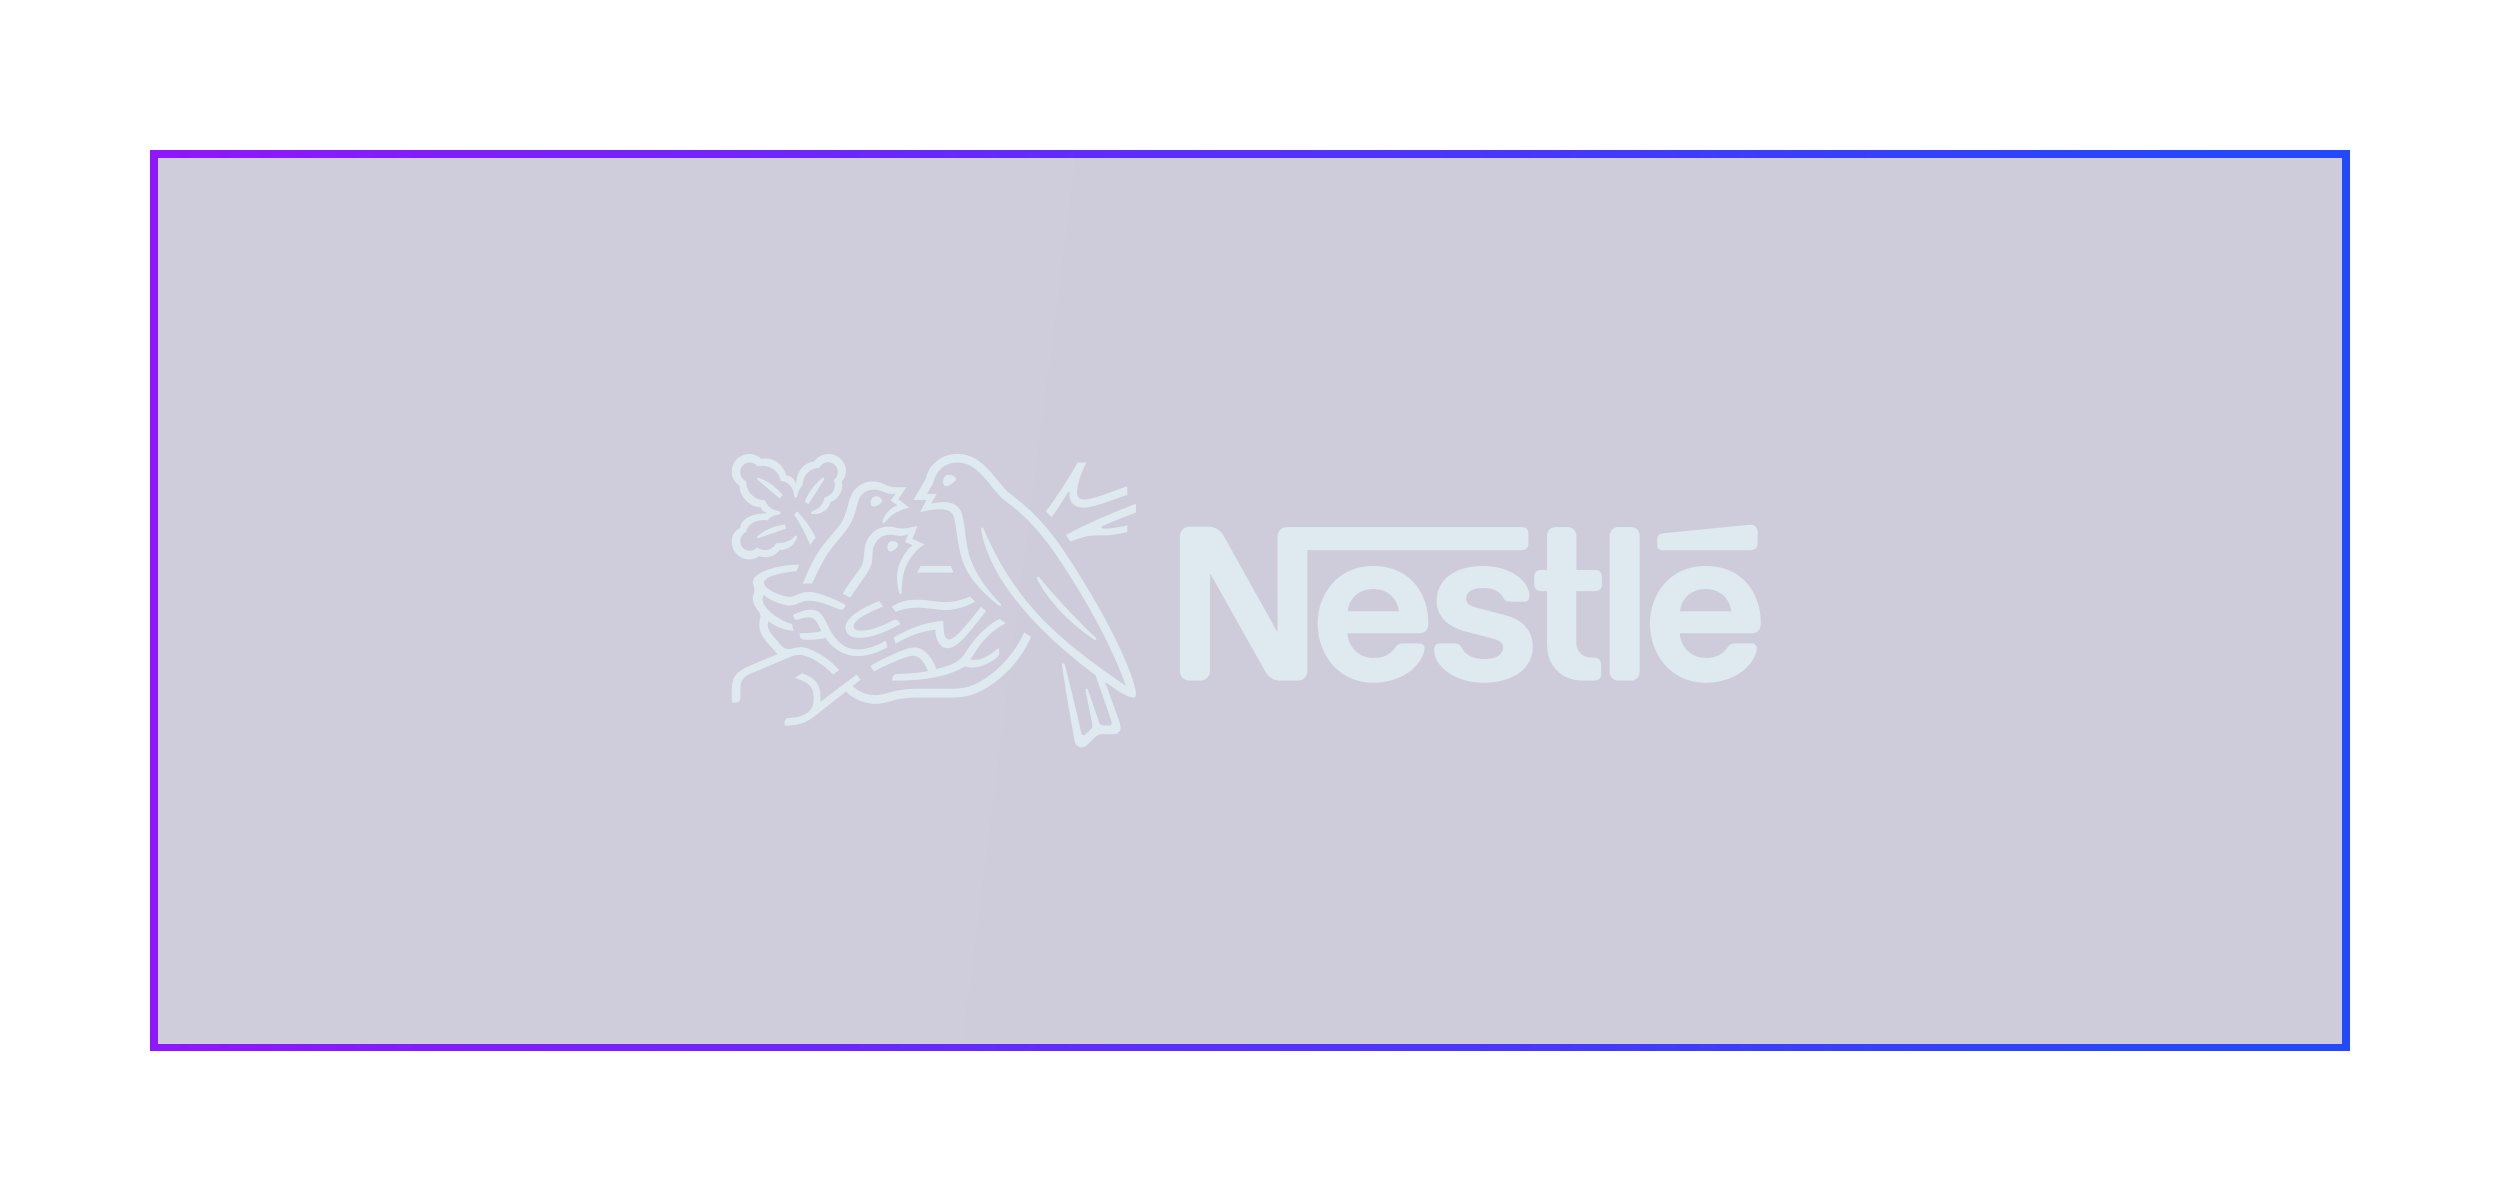 <svg width="333" height="160" viewBox="0 0 333 160" fill="none" xmlns="http://www.w3.org/2000/svg">
<g filter="url(#filter0_d_215_296)">
<rect x="20" y="20" width="293" height="120" fill="url(#paint0_linear_215_296)" fill-opacity="0.2" shape-rendering="crispEdges"/>
<rect x="20.5" y="20.5" width="292" height="119" stroke="url(#paint1_linear_215_296)" stroke-opacity="0.9" shape-rendering="crispEdges"/>
</g>
<path d="M170.461 70.657C170.269 70.891 170.161 71.152 170.161 71.607V84.104H170.092C170.092 84.104 163.309 71.909 162.982 71.346C162.749 70.946 162.49 70.671 162.149 70.464C161.807 70.272 161.452 70.148 160.771 70.148H158.533C158.013 70.148 157.686 70.326 157.454 70.602C157.263 70.835 157.153 71.098 157.153 71.551V89.266C157.153 89.72 157.263 89.982 157.454 90.216C157.686 90.491 158.013 90.669 158.533 90.669H159.801C160.32 90.669 160.648 90.491 160.88 90.216C161.07 89.982 161.18 89.72 161.18 89.266V76.465H161.248C161.248 76.465 168.29 89.045 168.578 89.513C168.973 90.174 169.641 90.669 170.597 90.669H172.767C173.286 90.669 173.614 90.491 173.846 90.216C174.036 89.982 174.146 89.72 174.146 89.266V73.285H202.657C202.944 73.285 203.162 73.204 203.326 73.066C203.503 72.9 203.585 72.68 203.585 72.35V71.139C203.585 70.808 203.503 70.588 203.326 70.423C203.162 70.285 202.944 70.202 202.657 70.202H171.539C171.021 70.202 170.693 70.382 170.461 70.657ZM182.908 75.391C178.172 75.391 175.51 79.122 175.51 83.059C175.51 87.257 178.363 90.945 182.935 90.945C185.215 90.945 187.453 90.078 188.735 88.55C189.295 87.889 189.746 86.967 189.746 86.403C189.746 86.21 189.705 86.045 189.596 85.921C189.487 85.784 189.323 85.701 189.036 85.701H186.839C186.402 85.701 186.102 85.866 185.883 86.196C185.242 87.146 184.314 87.642 182.949 87.642C180.901 87.642 179.578 86.072 179.482 84.352H188.982C189.405 84.352 189.705 84.255 189.91 84.049C190.142 83.829 190.251 83.512 190.251 82.92C190.251 81.118 189.691 79.246 188.518 77.814C187.317 76.369 185.488 75.391 182.908 75.391ZM197.552 75.391C193.813 75.391 191.356 77.181 191.356 80.044C191.356 81.062 191.725 81.888 192.326 82.535C193.022 83.293 194.018 83.815 195.465 84.187L198.59 84.985C199.45 85.205 200.214 85.467 200.214 86.224C200.214 87.394 198.986 87.793 197.676 87.793C197.034 87.793 196.366 87.669 195.819 87.394C195.437 87.201 195.11 86.926 194.878 86.554C194.673 86.237 194.605 86.003 194.291 85.825C194.099 85.715 193.867 85.701 193.554 85.701H191.861C191.493 85.701 191.316 85.811 191.193 85.962C191.07 86.113 191.029 86.334 191.029 86.554C191.029 87.104 191.22 87.793 191.671 88.412C192.708 89.816 194.878 90.945 197.648 90.945C200.378 90.945 204.159 89.802 204.159 86.113C204.159 85.164 203.885 84.352 203.38 83.692C202.739 82.852 201.825 82.273 200.269 81.874L197.171 81.076C195.888 80.746 195.287 80.512 195.287 79.713C195.287 78.942 195.97 78.323 197.552 78.323C198.481 78.323 199.327 78.53 199.873 79.108C200.323 79.59 200.242 79.838 200.597 80.03C200.815 80.14 201.06 80.14 201.443 80.14H202.985C203.231 80.14 203.408 80.099 203.544 79.947C203.654 79.823 203.722 79.631 203.722 79.314C203.722 78.598 203.258 77.677 202.439 76.974C201.347 76.024 199.628 75.391 197.552 75.391ZM206.056 75.915H205.292C205.005 75.915 204.787 75.997 204.623 76.135C204.445 76.3 204.363 76.521 204.363 76.85V77.8C204.363 78.131 204.445 78.35 204.623 78.516C204.787 78.654 205.005 78.737 205.292 78.737H206.056V85.604C206.056 87.366 206.533 88.467 207.42 89.349C208.24 90.16 209.304 90.669 211.16 90.669H212.32C212.607 90.669 212.825 90.587 212.989 90.45C213.166 90.284 213.276 90.064 213.276 89.734V88.536C213.276 88.206 213.166 87.986 212.989 87.82C212.825 87.683 212.607 87.6 212.32 87.6H212.157C211.42 87.6 210.915 87.408 210.573 87.077C210.164 86.692 209.959 86.1 209.959 85.329V78.737H212.444C212.73 78.737 212.949 78.654 213.112 78.516C213.289 78.35 213.371 78.131 213.371 77.8V76.85C213.371 76.521 213.289 76.3 213.112 76.135C212.949 75.997 212.73 75.915 212.444 75.915H209.973V71.427C209.973 71.069 209.863 70.808 209.7 70.602C209.495 70.355 209.209 70.202 208.786 70.202H207.243C206.82 70.202 206.533 70.355 206.328 70.602C206.165 70.808 206.056 71.069 206.056 71.427V75.915ZM214.409 89.444C214.409 89.802 214.517 90.064 214.682 90.27C214.886 90.518 215.173 90.669 215.596 90.669H217.22C217.643 90.669 217.93 90.518 218.135 90.27C218.298 90.064 218.407 89.802 218.407 89.444V71.428C218.407 71.07 218.298 70.809 218.135 70.602C217.93 70.355 217.643 70.202 217.22 70.202H215.596C215.173 70.202 214.886 70.355 214.682 70.602C214.517 70.809 214.409 71.07 214.409 71.428V89.444ZM179.51 81.42C179.687 79.727 180.97 78.461 182.922 78.461C184.833 78.461 186.156 79.727 186.334 81.42H179.51ZM233.189 73.285C233.475 73.285 233.694 73.204 233.857 73.066C234.035 72.9 234.117 72.68 234.117 72.35V71.069C234.117 70.574 234.021 70.326 233.857 70.148C233.707 69.982 233.462 69.886 233.189 69.886C232.97 69.886 232.753 69.914 232.384 69.955L221.492 71.042C221.178 71.069 221.028 71.166 220.919 71.29C220.796 71.427 220.741 71.607 220.741 71.855V72.57C220.741 72.846 220.796 72.969 220.892 73.08C221.014 73.217 221.192 73.285 221.438 73.285H233.189ZM227.17 75.391C222.434 75.391 219.772 79.122 219.772 83.059C219.772 87.257 222.625 90.945 227.197 90.945C229.477 90.945 231.715 90.078 232.997 88.55C233.557 87.889 234.008 86.967 234.008 86.403C234.008 86.21 233.966 86.045 233.857 85.921C233.749 85.784 233.584 85.701 233.298 85.701H231.101C230.663 85.701 230.364 85.866 230.145 86.196C229.504 87.146 228.575 87.642 227.211 87.642C225.163 87.642 223.839 86.072 223.744 84.352H233.271C233.694 84.352 233.994 84.255 234.198 84.049C234.431 83.829 234.54 83.512 234.54 82.92C234.54 81.118 233.98 79.246 232.807 77.814C231.605 76.369 229.749 75.391 227.17 75.391ZM223.771 81.42C223.949 79.727 225.232 78.461 227.184 78.461C229.095 78.461 230.418 79.727 230.596 81.42H223.771Z" fill="#DEE9F0"/>
<path d="M141.76 73.45C138.227 68.135 135.123 66.345 134.249 65.502C133.29 64.572 132.559 63.519 132.094 63.012C131.059 61.872 129.719 60.464 127.516 60.464C125.389 60.464 123.984 61.862 123.527 63.069C123.395 63.414 123.29 63.835 123.196 63.988C122.987 64.334 122.047 65.952 121.657 66.593H123.414L122.559 68.221C123.556 68.001 124.268 67.838 125.218 67.838C126.063 67.838 126.671 68.04 126.937 68.575C127.431 69.572 127.431 72.588 128.266 74.859C129.045 76.993 130.945 79.081 133.081 80.68C133.109 80.699 133.138 80.709 133.176 80.709C133.28 80.709 133.347 80.633 133.347 80.556C133.347 80.498 133.328 80.46 133.28 80.412C131.495 78.612 130.042 76.62 129.264 74.437C128.494 72.311 128.617 69.322 127.943 67.991C127.497 67.11 126.548 66.881 125.673 66.881C124.971 66.881 124.316 67.025 124.012 67.091L124.781 65.779H123.48C123.756 65.291 124.04 64.841 124.183 64.572C124.306 64.342 124.354 64.055 124.506 63.663C124.999 62.408 126.091 61.613 127.516 61.613C129.301 61.613 130.346 62.772 131.381 63.931C131.856 64.467 132.634 65.588 133.537 66.421C134.154 66.995 135.332 67.637 137.145 69.524C138.19 70.616 139.405 72.033 140.687 73.929C145.274 80.699 148.284 86.665 149.965 91.32L149.937 91.339C145.122 88.044 140.953 84.932 137.592 81.092C135.208 78.363 133.138 75.203 131.333 71.171C131.21 70.903 131.106 70.654 130.992 70.395C130.945 70.29 130.897 70.261 130.821 70.261C130.726 70.261 130.659 70.328 130.659 70.424C130.659 70.529 130.707 70.759 130.811 71.219C131.77 75.394 134.429 79.138 137.269 82.251C140.099 85.345 143.298 88.006 145.929 89.942L147.98 95.859C148.028 96.003 148.085 96.156 148.085 96.3C148.085 96.405 148.056 96.491 147.99 96.549C147.933 96.606 147.858 96.635 147.686 96.635H147.069C146.803 96.635 146.698 96.596 146.603 96.52C146.508 96.443 146.443 96.328 146.394 96.195C146.214 95.639 145.131 92.526 144.923 91.894C144.884 91.78 144.818 91.741 144.742 91.741C144.647 91.741 144.581 91.818 144.581 91.904C144.581 91.981 144.609 92.067 144.657 92.335C144.932 93.752 145.255 95.342 145.387 95.946C145.445 96.223 145.511 96.482 145.511 96.674C145.511 96.845 145.473 96.942 145.331 97.085L144.695 97.737C144.543 97.89 144.457 97.928 144.334 97.928C144.182 97.928 144.058 97.822 144.001 97.554C143.28 94.154 142.188 89.942 141.903 88.772C141.836 88.515 141.788 88.37 141.637 88.37C141.504 88.37 141.457 88.466 141.457 88.581C141.457 88.667 141.475 88.772 141.485 88.849C141.656 90.056 142.349 94.452 143.099 98.464C143.232 99.154 143.489 99.536 144.078 99.536C144.344 99.536 144.599 99.431 144.837 99.202C145.227 98.808 145.34 98.703 145.806 98.244C146.138 97.918 146.366 97.784 146.936 97.784H148.341C148.674 97.784 148.854 97.699 149.015 97.544C149.167 97.401 149.262 97.2 149.262 96.912C149.262 96.616 149.186 96.377 149.082 96.079C148.721 95.103 147.563 91.799 147.22 90.87L147.249 90.851C148.436 91.761 150.164 92.919 150.924 92.919C151.161 92.919 151.305 92.814 151.305 92.44C151.305 90.679 148.398 83.429 141.76 73.45Z" fill="#DEE9F0"/>
<path d="M109.16 62.322C109.359 61.881 109.796 61.575 110.319 61.575C111.03 61.575 111.6 62.13 111.6 62.868C111.6 63.298 111.401 63.673 111.087 63.902C111.154 64.151 111.202 64.371 111.202 64.582C111.202 65.386 110.727 65.951 109.853 66.249C109.739 66.736 109.53 67.177 109.188 67.503C108.618 68.058 108.039 68.058 108.039 68.288C108.039 68.413 108.125 68.489 108.362 68.489C109.416 68.489 110.451 67.896 110.575 66.909C111.582 66.564 112.189 65.539 112.189 64.726C112.189 64.514 112.17 64.333 112.085 64.161C112.36 63.892 112.683 63.433 112.683 62.753C112.683 62.159 112.426 61.556 111.97 61.115C111.572 60.722 111.011 60.464 110.356 60.464C109.407 60.464 108.789 60.981 108.438 61.489C107.403 61.489 106.064 62.647 106.064 64.305H105.922C105.826 63.73 105.238 63.346 104.744 63.318C104.345 62.111 103.443 61.077 101.961 61.077C101.791 61.077 101.582 61.087 101.401 61.115C100.965 60.712 100.48 60.464 99.806 60.464C98.514 60.464 97.46 61.508 97.46 62.829C97.46 63.653 97.83 64.218 98.534 64.716C98.534 64.716 98.524 64.822 98.524 64.869C98.524 65.923 99.663 67.57 101.354 67.57C101.354 67.837 101.687 68.202 102.057 68.268V68.403H101.914C99.588 68.403 98.6 69.534 98.6 70.289C97.907 70.577 97.46 71.353 97.46 72.07C97.46 73.497 98.496 74.513 99.863 74.513C100.319 74.513 100.784 74.331 101.107 74.082C101.344 74.167 101.648 74.215 101.961 74.215C102.617 74.215 103.348 73.986 103.861 73.229C103.937 73.239 104.003 73.239 104.079 73.239C104.915 73.239 105.636 72.683 106.017 71.955C106.111 71.774 106.149 71.63 106.149 71.524C106.149 71.42 106.102 71.333 105.997 71.333C105.865 71.333 105.845 71.458 105.608 71.678C105.076 72.167 104.259 72.348 103.424 72.348C103.015 72.952 102.512 73.268 101.933 73.268C101.506 73.268 101.174 73.153 100.832 72.923C100.556 73.229 100.214 73.354 99.882 73.354C99.132 73.354 98.6 72.827 98.6 72.061C98.6 71.524 98.942 71.046 99.417 70.864C99.502 69.916 100.508 69.274 101.762 69.274C101.923 69.274 102.085 69.284 102.256 69.303C102.446 68.997 102.901 68.671 103.547 68.585C103.681 68.566 103.784 68.556 103.861 68.518C103.937 68.479 103.975 68.403 103.975 68.316C103.975 68.24 103.946 68.173 103.87 68.125C103.804 68.087 103.69 68.069 103.557 68.039C102.958 67.924 102.247 67.551 101.886 66.641C100.451 66.641 99.397 65.482 99.397 64.18V64.094C98.922 63.902 98.6 63.442 98.6 62.896C98.6 62.178 99.16 61.604 99.872 61.604C100.3 61.604 100.67 61.815 100.908 62.13C101.107 62.073 101.334 62.053 101.553 62.053C102.617 62.053 103.756 62.733 103.975 64.055C105.342 64.18 105.665 65.348 105.751 65.837C105.798 66.086 105.836 66.296 105.997 66.296C106.168 66.296 106.206 66.104 106.263 65.846C106.368 65.358 106.549 64.965 106.909 64.659C106.909 63.403 107.84 62.322 109.16 62.322Z" fill="#DEE9F0"/>
<path d="M111.923 69.83C111.476 70.472 111.154 70.788 110.138 71.994C108.799 73.594 108.096 74.887 106.928 77.76C107.118 77.74 107.394 77.722 107.698 77.722C107.849 77.722 107.972 77.722 108.172 77.731L108.315 77.424C108.97 76.007 109.852 74.091 111.088 72.617L111.515 72.109C112.787 70.606 113.575 69.715 114.069 67.666C114.241 66.938 114.383 66.288 114.867 65.817C115.303 65.396 115.855 65.215 116.415 65.215C116.89 65.215 117.242 65.33 117.754 65.549C118.22 65.75 118.39 65.789 118.884 65.789C119.055 65.789 119.178 65.779 119.292 65.77L118.628 66.67L119.53 67.312C118.399 67.646 117.802 68.748 117.601 69.256C117.564 69.361 117.545 69.428 117.545 69.496C117.545 69.573 117.583 69.649 117.697 69.649C117.82 69.649 117.915 69.553 118.076 69.361C118.628 68.691 119.065 68.231 121.096 67.59L119.663 66.497L120.745 64.899H119.729C119.083 64.899 118.656 64.889 118.096 64.63C117.336 64.276 116.947 64.123 116.273 64.123C115.447 64.123 114.696 64.42 114.079 64.994C113.366 65.655 113.148 66.536 112.892 67.504C112.692 68.25 112.455 69.074 111.923 69.83Z" fill="#DEE9F0"/>
<path d="M114.107 76.352C113.566 77.089 112.825 78.056 112.255 79.081C112.436 79.168 113.035 79.493 113.244 79.607C113.898 78.612 114.81 77.386 115.408 76.457C115.95 75.614 116.168 75.251 116.206 74.12C116.216 73.929 116.216 73.746 116.234 73.565C116.281 72.981 116.434 72.387 116.985 71.842C117.393 71.429 117.982 71.219 118.571 71.219C119.14 71.219 119.472 71.381 119.966 71.381C120.317 71.381 120.574 71.295 120.802 71.21L120.983 71.142L120.546 72.197L121.571 72.617C120.916 73.029 119.482 74.801 119.482 76.898C119.482 77.655 119.596 78.353 119.758 78.975C119.777 79.043 119.815 79.11 119.919 79.11C120.014 79.11 120.081 79.052 120.09 78.947L120.1 78.727C120.128 78.085 120.175 77.07 120.432 76.16C120.859 74.628 122.008 73.192 123.157 72.502L121.524 71.784L122.227 70.051L121.458 70.214C120.993 70.309 120.65 70.395 120.242 70.395C119.976 70.395 119.672 70.357 119.312 70.27C119.036 70.204 118.741 70.146 118.324 70.146C117.574 70.146 116.766 70.433 116.216 70.97C115.209 71.937 115.152 72.981 115.085 73.91C115 75.145 114.772 75.451 114.107 76.352Z" fill="#DEE9F0"/>
<path d="M138.474 76.936C138.408 76.85 138.351 76.811 138.275 76.811C138.161 76.811 138.104 76.888 138.104 76.974C138.104 77.109 138.199 77.272 138.437 77.674C139.158 78.909 140.051 80.154 141.153 81.323C142.339 82.596 143.735 83.783 145.226 84.846L145.691 85.172C145.758 85.221 145.806 85.249 145.863 85.249C145.957 85.249 146.024 85.153 146.024 85.076C146.024 85.029 146.005 84.98 145.948 84.932C144.562 83.659 143.07 82.107 141.675 80.614C140.582 79.436 139.462 78.191 138.474 76.936Z" fill="#DEE9F0"/>
<path d="M107.916 72.598C108.058 72.359 108.485 71.775 108.657 71.592C107.925 70.099 106.729 68.672 106.207 68.106L105.77 68.537C106.273 69.275 107.118 70.702 107.916 72.598Z" fill="#DEE9F0"/>
<path d="M100.955 63.95C100.869 63.873 100.851 63.825 100.851 63.768C100.851 63.702 100.898 63.624 101.002 63.624C101.04 63.624 101.078 63.634 101.126 63.654C101.828 63.941 102.427 64.276 102.959 64.688C103.405 65.032 103.842 65.454 104.269 65.962L103.87 66.421C103.377 66.008 101.781 64.659 100.955 63.95Z" fill="#DEE9F0"/>
<path d="M107.688 67.158L107.175 66.842C107.507 66.047 107.916 65.32 108.4 64.773C108.742 64.381 109.065 64.064 109.426 63.749C109.511 63.682 109.558 63.624 109.644 63.624C109.739 63.624 109.806 63.702 109.806 63.778C109.806 63.816 109.787 63.863 109.749 63.921C109.17 64.831 108.039 66.632 107.688 67.158Z" fill="#DEE9F0"/>
<path d="M101.25 71.602C101.126 71.65 101.069 71.679 101.003 71.679C100.898 71.679 100.85 71.592 100.85 71.525C100.85 71.458 100.879 71.42 100.946 71.362C102.113 70.443 103.139 70.079 104.554 69.839L104.725 70.415L101.25 71.602Z" fill="#DEE9F0"/>
<path d="M125.607 64.171C125.607 63.835 125.778 63.231 126.395 63.231C126.604 63.231 126.804 63.279 126.965 63.356C127.193 63.462 127.345 63.615 127.345 63.778C127.345 63.95 127.174 64.123 126.918 64.334C126.652 64.553 126.31 64.755 126.035 64.755C125.703 64.755 125.607 64.438 125.607 64.171Z" fill="#DEE9F0"/>
<path d="M115.969 66.966C115.969 66.555 116.215 66.104 116.69 66.104C116.899 66.104 117.146 66.19 117.326 66.364C117.431 66.459 117.478 66.564 117.478 66.67C117.478 66.9 117.26 67.12 117.003 67.273C116.804 67.388 116.595 67.465 116.415 67.465C116.12 67.465 115.969 67.281 115.969 66.966Z" fill="#DEE9F0"/>
<path d="M118.2 72.876C118.2 72.78 118.21 72.665 118.248 72.55C118.324 72.301 118.485 72.061 118.884 72.061C119.065 72.061 119.263 72.109 119.425 72.225C119.568 72.321 119.625 72.445 119.625 72.57C119.625 72.981 118.941 73.46 118.599 73.46C118.352 73.46 118.2 73.22 118.2 72.876Z" fill="#DEE9F0"/>
<path d="M114.459 84.961C113.177 84.961 112.606 84.348 112.606 83.573C112.606 82.212 114.971 80.882 117.098 80.058L117.649 80.777C116.339 81.302 113.699 82.434 113.699 83.41C113.699 83.754 113.899 84.004 114.696 84.004C116.082 84.004 117.574 83.323 118.95 82.644C119.055 82.596 119.178 82.548 119.293 82.548C119.472 82.548 119.587 82.605 119.719 82.797L119.947 83.113C118.343 84.004 116.339 84.961 114.459 84.961Z" fill="#DEE9F0"/>
<path d="M117.991 85.325C116.738 86.033 115.437 86.503 114.288 86.503C113.006 86.503 111.866 85.947 110.917 84.501C110.518 83.888 110.205 83.123 109.825 82.443C109.369 81.638 108.875 81.207 108.011 81.207C107.223 81.207 106.453 81.533 105.637 81.887L105.674 82.069C105.741 82.366 105.855 82.576 106.13 82.576C106.254 82.576 106.378 82.52 106.444 82.5C106.9 82.356 107.232 82.231 107.698 82.231C108.41 82.231 108.751 82.653 109.236 83.687L109.416 84.07C108.922 84.243 107.764 84.329 106.9 84.329H106.492L106.558 84.741C106.586 84.913 106.653 85.057 106.795 85.124C106.966 85.21 107.213 85.219 107.641 85.219C108.723 85.219 109.511 85.086 109.967 84.97C111.135 86.724 112.74 87.394 114.288 87.394C115.607 87.394 116.947 86.905 118.229 86.197L117.991 85.325Z" fill="#DEE9F0"/>
<path d="M119.282 85.756L119.055 84.874C121.011 83.812 122.796 82.959 125.646 82.681C125.703 83.782 125.626 85.171 126.434 85.171C127.174 85.171 128.788 83.246 130.65 80.833C130.821 80.996 131.096 81.168 131.343 81.36L130.868 81.982C129.054 84.338 127.506 86.35 126.234 86.35C125.047 86.35 124.6 84.941 124.582 83.888C122.768 84.07 121.058 84.683 119.282 85.756Z" fill="#DEE9F0"/>
<path d="M144.41 66.536C143.669 66.536 143.46 66.124 143.46 65.54C143.46 64.334 144.21 62.6 144.685 61.613H143.535C142.938 62.782 140.583 66.526 139.31 68.078L140.041 68.872C140.725 68.106 141.475 66.804 142.292 65.521H142.443C142.443 65.588 142.435 65.664 142.435 65.731C142.435 66.814 142.985 67.618 144.343 67.618C145.179 67.618 146.489 67.196 147.724 66.775C148.749 66.421 149.69 66.057 150.155 65.924V64.775C149.623 64.936 148.541 65.358 147.42 65.751C146.243 66.162 145.084 66.536 144.41 66.536Z" fill="#DEE9F0"/>
<path d="M146.945 70.011C148.084 69.524 150.126 68.7 151.304 68.269V67.1C148.939 67.982 144.789 69.715 141.959 71.267C142.036 71.361 142.53 72.061 142.586 72.147C143.782 71.649 144.856 71.323 145.824 71.323C147.183 71.323 148.293 71.323 150.155 70.882V70.002C149.111 70.194 147.999 70.423 147.278 70.423C146.85 70.423 146.726 70.365 146.726 70.222C146.726 70.136 146.783 70.079 146.945 70.011Z" fill="#DEE9F0"/>
<path d="M122.616 75.394L122.159 76.275H127.012L126.652 75.394H122.616Z" fill="#DEE9F0"/>
<path d="M105.133 80.652C105.646 80.652 106.064 80.479 106.463 80.317C106.842 80.163 107.222 80.01 107.735 80.01C108.951 80.01 110.451 80.604 111.771 81.169C111.847 81.198 111.933 81.216 112.018 81.216C112.228 81.216 112.389 81.121 112.493 80.92L112.664 80.604C111.211 79.751 108.894 78.841 107.688 78.841C107.137 78.841 106.738 78.986 106.359 79.138C105.931 79.312 105.561 79.493 105.171 79.493C104.213 79.493 101.753 78.535 101.753 77.607C101.753 76.515 105.665 76.094 106.093 76.094L106.482 75.202C103.643 75.202 100.262 76.208 100.262 77.539C100.262 77.923 100.48 78.114 100.48 78.468C100.48 78.947 100.262 79.273 100.262 79.809C100.262 80.163 100.471 80.614 100.717 81.007C100.983 81.418 101.297 81.686 101.297 82.031C101.297 82.289 101.126 82.596 101.126 83.199C101.126 84.492 101.857 85.278 103.281 86.819L103.566 87.125C102.389 87.586 100.195 88.543 99.682 88.763C97.907 89.51 97.461 90.42 97.461 91.857C97.461 92.412 97.461 93.044 97.498 93.608H97.84C98.553 93.608 98.638 93.178 98.638 92.767C98.638 92.489 98.628 92.173 98.628 91.827C98.638 91.033 98.667 90.324 99.939 89.75C100.452 89.52 102.968 88.486 104.839 87.681C105.39 87.441 105.902 87.24 106.472 87.24C107.108 87.24 107.839 87.518 108.751 88.064C109.52 88.524 110.328 89.146 110.964 89.864L111.771 89.242C111.078 88.418 110.119 87.681 109.16 87.107C108.2 86.532 107.346 86.197 106.625 86.197C106.311 86.197 106.055 86.254 105.836 86.312C105.58 86.379 105.342 86.455 105.039 86.455C104.687 86.455 104.392 86.369 103.965 85.871C103.803 85.689 102.778 84.511 102.56 84.167C102.455 84.004 102.266 83.678 102.266 83.295C102.266 83.132 102.294 82.941 102.389 82.768C103.271 83.458 104.364 83.879 105.693 84.042L105.513 83.132C103.604 82.625 101.572 80.93 101.572 79.838C101.572 79.608 101.629 79.445 101.715 79.244C102.455 79.934 104.193 80.652 105.133 80.652Z" fill="#DEE9F0"/>
<path d="M118.799 80.824C119.995 79.972 121.229 79.876 122.226 79.876C122.825 79.876 123.527 79.962 124.268 80.058C124.867 80.135 125.407 80.192 126.053 80.192C127.354 80.192 128.665 79.713 129.234 79.463C129.396 79.665 129.672 79.934 129.89 80.125C129.614 80.297 127.868 81.254 126.082 81.254C125.294 81.254 124.544 81.16 123.898 81.073C123.328 80.997 122.711 80.929 122.112 80.929C121.457 80.929 120.137 81.121 119.321 81.514L118.799 80.824Z" fill="#DEE9F0"/>
<path d="M136.433 84.243C135.008 87.269 132.843 89.472 130.621 90.746C129.567 91.348 128.617 91.741 126.567 91.741H122.131C120.546 91.741 119.549 91.952 118.77 92.153C117.934 92.373 117.403 92.593 116.557 92.593C115.304 92.593 114.145 91.971 113.585 91.378L114.63 90.545L114.107 89.844C113.804 90.066 110.091 92.833 109.311 93.455L109.264 93.427C109.283 93.236 109.283 93.063 109.283 92.89C109.283 90.784 108.314 90.275 106.843 89.682L105.846 90.275C107.868 90.956 108.371 91.501 108.371 93.024C108.371 94.231 107.944 94.709 107.327 95.074C106.69 95.448 105.902 95.619 105.209 95.619C104.914 95.619 104.782 95.677 104.678 95.782C104.563 95.897 104.506 96.07 104.506 96.309V96.644H104.744C106.016 96.644 107.194 96.444 108.485 95.418L112.693 92.105C113.29 92.795 114.801 93.753 116.585 93.753C117.592 93.753 118.238 93.503 119.169 93.264C119.89 93.082 120.593 92.919 122.131 92.919H126.585C128.865 92.919 129.966 92.44 131.181 91.751C133.821 90.257 136.072 87.729 137.345 84.826C137.012 84.616 136.699 84.424 136.433 84.243Z" fill="#DEE9F0"/>
<path d="M129.282 87.843C130.431 85.985 131.457 84.338 133.973 82.998C133.707 82.835 133.328 82.586 133.128 82.451C132.15 82.883 131.182 83.744 130.356 84.616C128.456 86.608 128.627 87.757 126.624 88.533C126.12 88.724 125.503 88.935 124.714 89.117C124.249 87.671 123.082 86.234 121.847 86.234C120.992 86.234 120.004 86.684 118.865 87.192C117.526 87.786 116.301 88.466 115.912 88.724L116.434 89.433C116.833 89.212 117.982 88.637 119.131 88.14C120.128 87.709 121.03 87.355 121.638 87.355C122.616 87.355 123.252 88.475 123.604 89.375C122.322 89.682 120.213 89.758 119.578 89.758C119.283 89.758 119.178 89.806 119.074 89.893C118.979 89.978 118.903 90.132 118.855 90.342L118.78 90.668H119.463C123.015 90.668 126.367 90.103 128.522 88.782C128.827 88.868 129.093 88.925 129.434 88.925C130.668 88.925 131.941 88.245 132.739 87.623C133.023 87.403 133.09 87.201 133.09 86.981C133.09 86.876 133.08 86.78 133.071 86.684L133.033 86.311C131.894 87.22 130.944 87.901 129.767 87.901C129.558 87.901 129.406 87.881 129.282 87.843Z" fill="#DEE9F0"/>
<defs>
<filter id="filter0_d_215_296" x="0" y="0" width="333" height="160" filterUnits="userSpaceOnUse" color-interpolation-filters="sRGB">
<feFlood flood-opacity="0" result="BackgroundImageFix"/>
<feColorMatrix in="SourceAlpha" type="matrix" values="0 0 0 0 0 0 0 0 0 0 0 0 0 0 0 0 0 0 127 0" result="hardAlpha"/>
<feOffset/>
<feGaussianBlur stdDeviation="10"/>
<feComposite in2="hardAlpha" operator="out"/>
<feColorMatrix type="matrix" values="0 0 0 0 0.38 0 0 0 0 0 0 0 0 0 1 0 0 0 0.15 0"/>
<feBlend mode="normal" in2="BackgroundImageFix" result="effect1_dropShadow_215_296"/>
<feBlend mode="normal" in="SourceGraphic" in2="effect1_dropShadow_215_296" result="shape"/>
</filter>
<linearGradient id="paint0_linear_215_296" x1="20" y1="20" x2="343.682" y2="61.486" gradientUnits="userSpaceOnUse">
<stop stop-color="#0E004A"/>
<stop offset="1" stop-color="#0A004A"/>
</linearGradient>
<linearGradient id="paint1_linear_215_296" x1="5.35" y1="80" x2="337.417" y2="80" gradientUnits="userSpaceOnUse">
<stop stop-color="#8F00FF"/>
<stop offset="0.849" stop-color="#1638FF"/>
<stop offset="1" stop-color="#093FFF"/>
</linearGradient>
</defs>
</svg>
